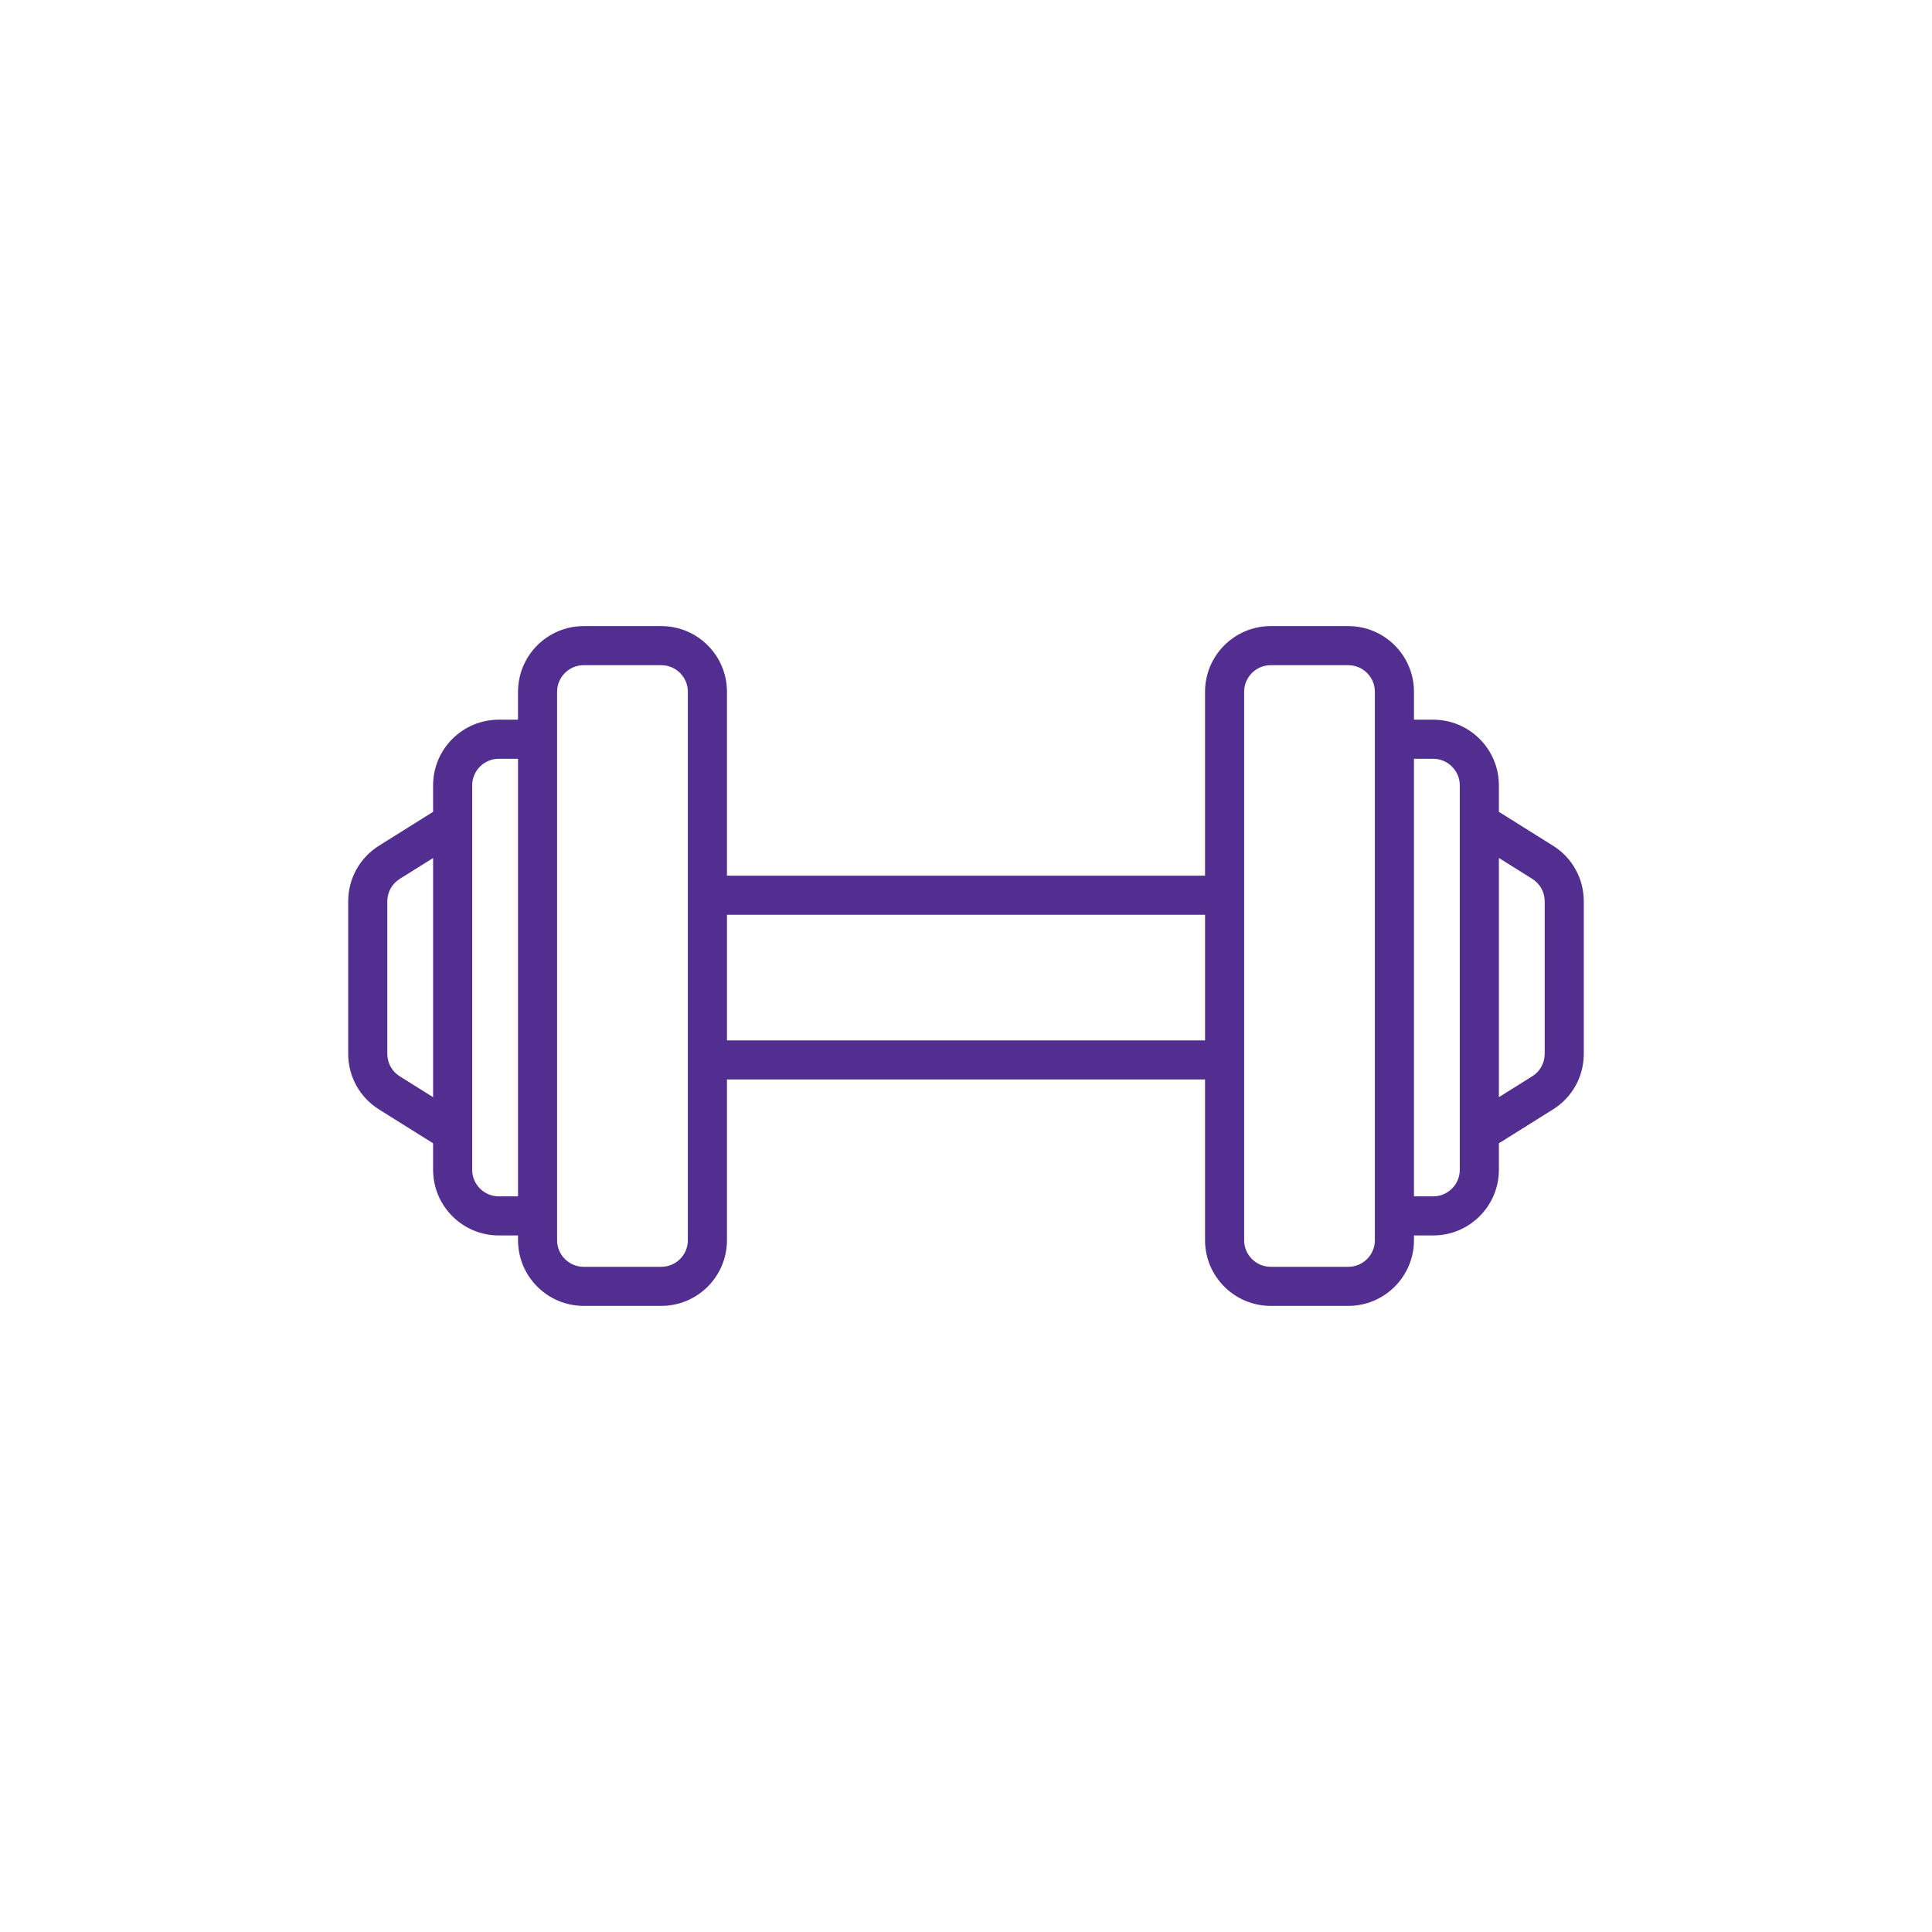 <?xml version="1.0" encoding="UTF-8"?>
<svg id="Layer_1" data-name="Layer 1" xmlns="http://www.w3.org/2000/svg" viewBox="0 0 900 900">
  <defs>
    <style>
      .cls-1 {
        fill: #522e90;
        stroke-width: 0px;
      }
    </style>
  </defs>
  <path class="cls-1" d="M723.44,393.96l-25.2-15.78v-12.34c0-16.86-13.72-30.58-30.58-30.58h-8.98v-13.02c0-16.86-13.72-30.58-30.58-30.58h-36.16c-16.86,0-30.58,13.72-30.58,30.58v85.69h-222.71v-85.69c0-16.86-13.72-30.58-30.58-30.58h-36.17c-16.86,0-30.58,13.72-30.58,30.58v13.02h-8.98c-16.86,0-30.58,13.72-30.58,30.58v12.34l-25.2,15.78c-8.99,5.63-14.35,15.32-14.35,25.92v71.02c0,10.6,5.37,20.29,14.35,25.92l25.2,15.77v12.35c0,16.86,13.72,30.58,30.58,30.58h8.98v2.23c0,16.86,13.72,30.58,30.58,30.58h36.17c16.86,0,30.58-13.72,30.58-30.58v-74.9h222.71v74.9c0,16.86,13.72,30.58,30.58,30.58h36.16c16.86,0,30.58-13.72,30.58-30.58v-2.23h8.98c16.86,0,30.58-13.72,30.58-30.58v-12.35l25.2-15.78c8.99-5.63,14.35-15.32,14.35-25.92v-71.02c0-10.6-5.37-20.29-14.35-25.92ZM719.58,419.88v71.02c0,4.29-2.17,8.21-5.8,10.48l-15.54,9.73v-111.44l15.54,9.73c3.63,2.28,5.8,6.19,5.8,10.48ZM680.02,365.84v179.1c0,6.82-5.55,12.37-12.37,12.37h-8.98v-203.83h8.98c6.82,0,12.37,5.55,12.37,12.37ZM640.47,322.24v255.52c0,6.82-5.55,12.37-12.37,12.37h-36.16c-6.82,0-12.37-5.55-12.37-12.37v-255.52c0-6.82,5.55-12.37,12.37-12.37h36.16c6.82,0,12.37,5.55,12.37,12.37ZM561.36,426.15v58.5h-222.71v-58.5h222.71ZM320.43,322.24v255.52c0,6.82-5.55,12.37-12.37,12.37h-36.17c-6.82,0-12.37-5.55-12.37-12.37v-255.52c0-6.82,5.55-12.37,12.37-12.37h36.17c6.82,0,12.37,5.55,12.37,12.37ZM241.32,353.48v203.83h-8.98c-6.82,0-12.37-5.55-12.37-12.37v-179.1c0-6.82,5.55-12.37,12.37-12.37h8.98ZM201.76,399.68v111.44l-15.54-9.73h0c-3.63-2.27-5.8-6.19-5.8-10.48v-71.02c0-4.29,2.17-8.21,5.81-10.48l15.54-9.73Z"/>
</svg>